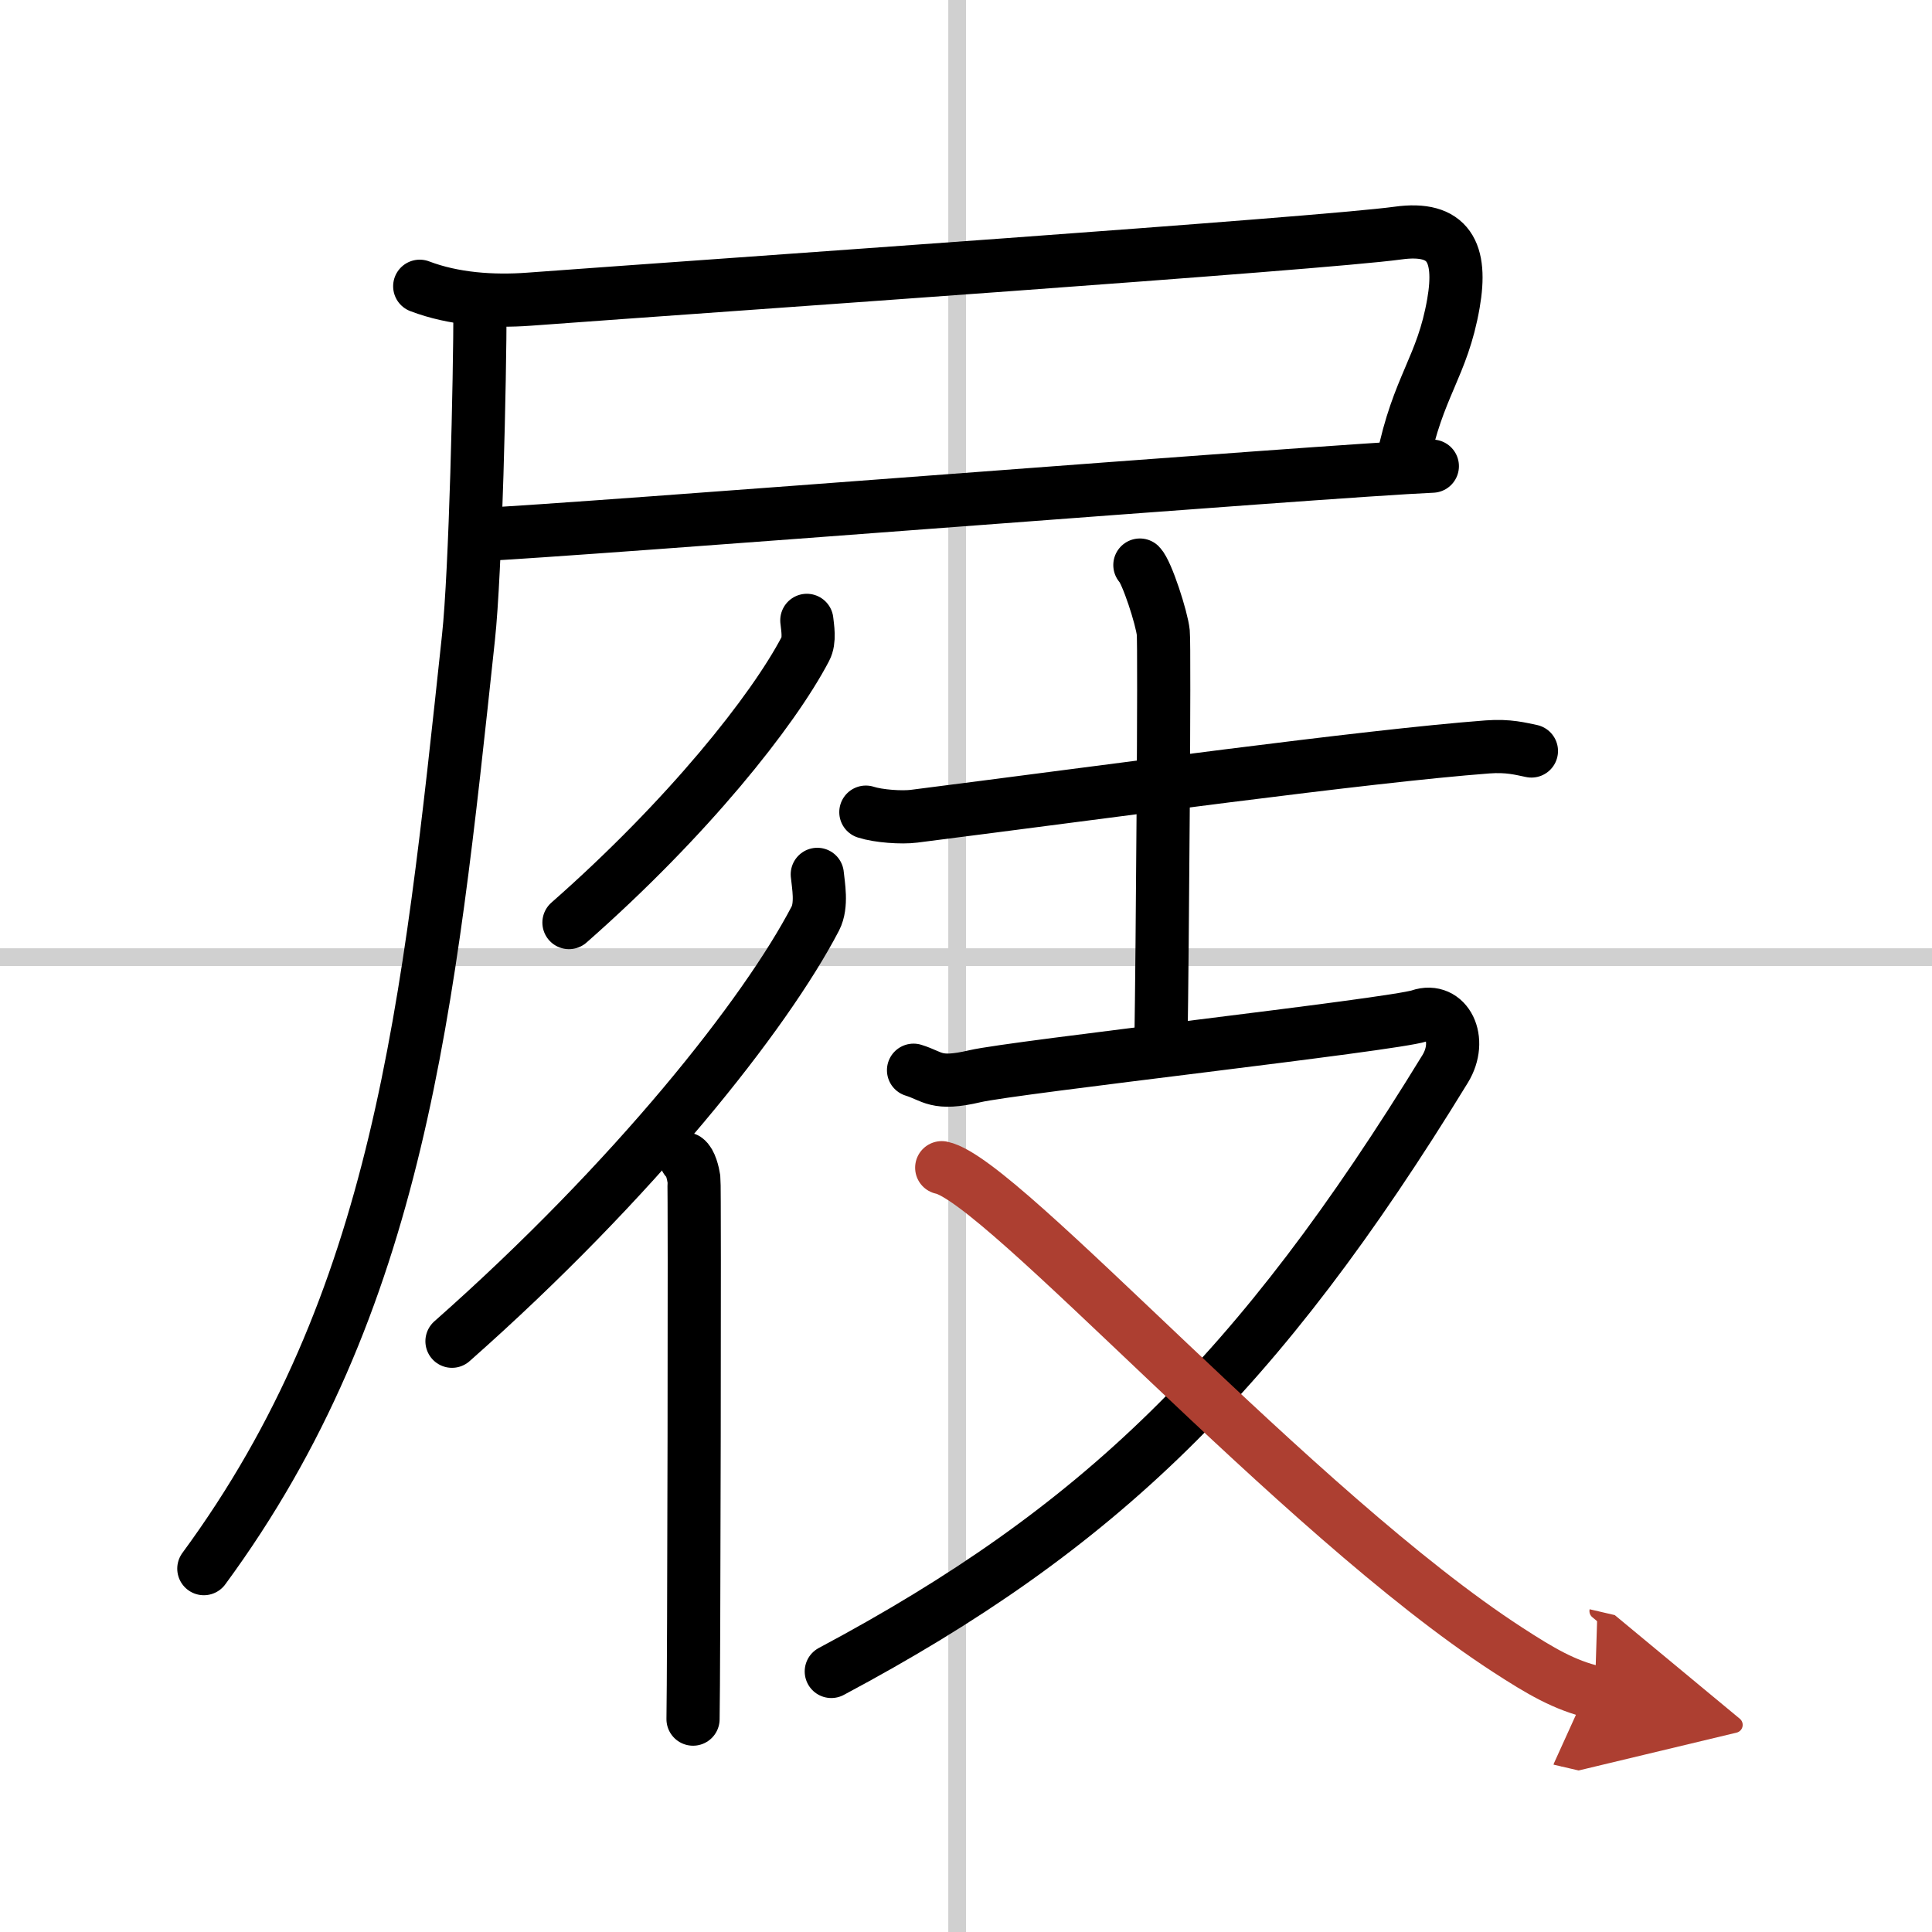 <svg width="400" height="400" viewBox="0 0 109 109" xmlns="http://www.w3.org/2000/svg"><defs><marker id="a" markerWidth="4" orient="auto" refX="1" refY="5" viewBox="0 0 10 10"><polyline points="0 0 10 5 0 10 1 5" fill="#ad3f31" stroke="#ad3f31"/></marker></defs><g fill="none" stroke="#000" stroke-linecap="round" stroke-linejoin="round" stroke-width="3"><rect width="100%" height="100%" fill="#fff" stroke="#fff"/><line x1="54" x2="54" y2="109" stroke="#d0d0d0" stroke-width="1"/><line x2="109" y1="54" y2="54" stroke="#d0d0d0" stroke-width="1"/><path d="m23.68 16.15c1.91 0.73 4.13 0.88 6.16 0.73 10.97-0.81 44.66-3.13 49.03-3.73 2.88-0.4 3.63 1.1 3.13 3.97-0.63 3.61-2 4.63-2.87 8.94"/><path d="m26.9 30.17c5.5-0.24 48.17-3.63 53.91-3.87"/><path d="M27.08,17.33c0,3.96-0.25,14.96-0.65,18.64C24.19,56.9,22.54,73.48,11.5,88.5"/><path d="m45.52 35c0.04 0.4 0.18 1.12-0.08 1.61-1.83 3.49-6.63 9.54-13.34 15.44"/><path d="m46.11 49.33c0.06 0.62 0.28 1.73-0.11 2.49-2.81 5.39-10.19 14.74-20.5 23.85"/><path d="m38.7 65.39c0.25 0.17 0.4 0.79 0.45 1.13 0.05 0.35 0 28.29-0.05 30.47"/><path d="m48.85 45.82c0.71 0.23 2.02 0.32 2.72 0.23 10.86-1.38 25.47-3.39 32.35-3.91 1.18-0.09 1.89 0.11 2.48 0.23"/><path d="m64.31 31.88c0.4 0.4 1.24 3.01 1.32 3.81s-0.05 18.08-0.13 23.1"/><path d="M51.54,60.38c1.11,0.34,1.24,0.86,3.46,0.34c2.21-0.52,23.57-2.9,25.09-3.41c1.52-0.52,2.46,1.34,1.44,3C71,77.5,62,86.25,46.9,94.3"/><path d="m53.13 65.88c3.41 0.7 20.06 19.5 31.93 27.2 1.85 1.2 3.2 2 4.92 2.4" marker-end="url(#a)" stroke="#ad3f31"/></g></svg>
